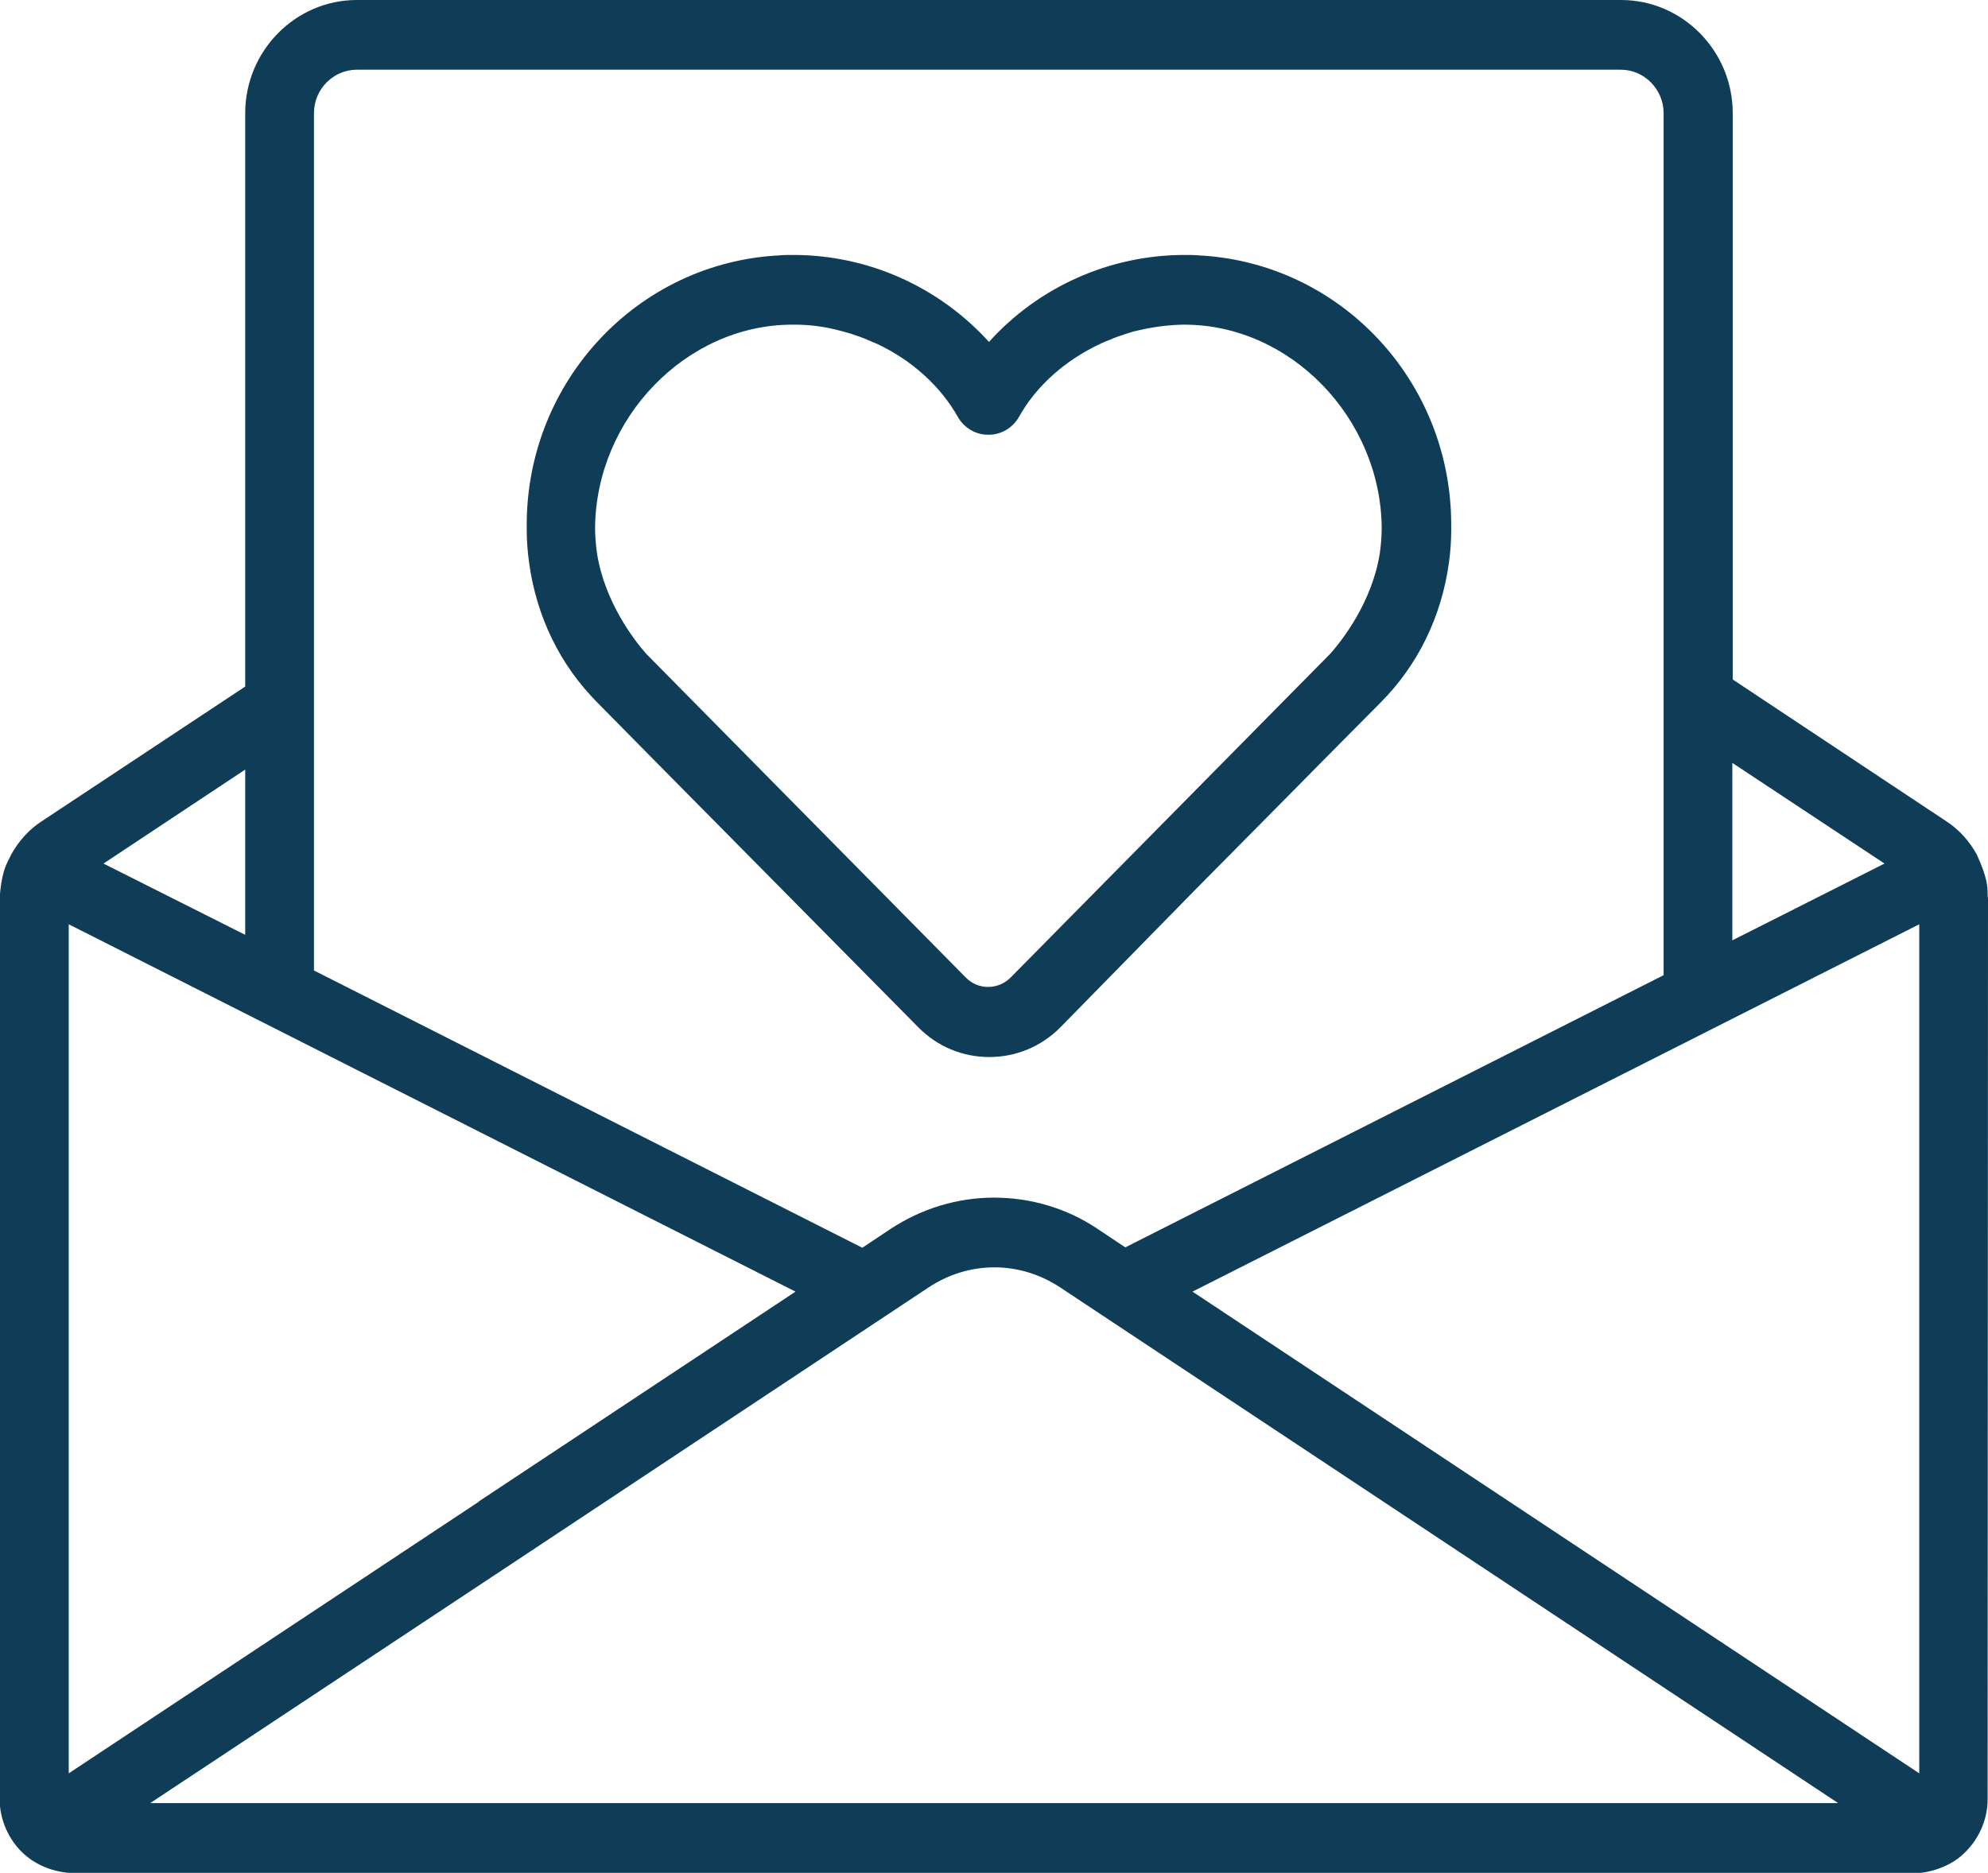 <svg width="104" height="98" viewBox="0 0 104 98" fill="none" xmlns="http://www.w3.org/2000/svg">
<g clip-path="url(#clip0_2440_3549)">
<path d="M104 47.012V46.992C103.98 46.91 103.98 46.828 103.98 46.746C103.98 46.397 103.959 45.906 103.414 44.717C103.03 44.02 102.485 43.405 101.818 42.975L90.646 35.556V5.923C90.646 2.664 88.02 0 84.808 0H18.666C15.454 0 12.828 2.664 12.828 5.923V35.925L2.182 42.975C1.515 43.405 0.97 44.02 0.586 44.717L0.565 44.737V44.758C0.545 44.819 0.505 44.881 0.464 44.963C0.303 45.27 0.06 45.762 -0.02 47.033V94.127C-0.02 95.213 0.444 96.278 1.252 97.016C1.919 97.611 2.767 97.959 3.798 98.02H100.161C100.868 98.02 101.959 97.713 102.687 97.037C103.495 96.299 103.98 95.254 103.98 94.147L104 47.012ZM98.586 45.188L90.626 49.205V39.921L98.586 45.188ZM100.404 48.365V92.795L62.384 67.588L100.404 48.365ZM7.858 94.352L28.283 80.826C28.303 80.806 28.323 80.806 28.343 80.785L48.586 67.362C49.616 66.686 50.788 66.317 52.02 66.317C53.252 66.317 54.424 66.686 55.454 67.362L96.161 94.352H7.858ZM52 62.669C50.081 62.669 48.202 63.243 46.586 64.309L45.111 65.292L16.424 50.783V5.923C16.424 4.673 17.434 3.648 18.666 3.648H84.788C86.02 3.648 87.03 4.673 87.03 5.923V51.029L58.868 65.272L57.394 64.288C55.798 63.222 53.919 62.669 52 62.669ZM25.07 78.552C25.05 78.572 25.03 78.572 25.03 78.593L3.596 92.795V48.365L41.616 67.588L25.07 78.552ZM5.414 45.188L12.828 40.27V48.918L5.414 45.188Z" fill="#0F3D57"/>
<path d="M62.606 46.479L67.576 41.458L67.596 41.438L69.071 39.942C70.121 38.876 71.434 37.565 72.02 36.97L72.222 36.765C74.182 34.798 75.414 32.257 75.798 29.449C75.879 28.875 75.919 28.302 75.919 27.728C75.919 27.707 75.919 27.605 75.919 27.605C75.919 27.605 75.919 27.502 75.919 27.461C75.919 19.92 70.101 13.731 62.687 13.362C62.465 13.341 62.222 13.341 62 13.341H61.98C58.061 13.341 54.343 15.001 51.737 17.891C49.111 15.001 45.414 13.341 41.495 13.341H41.475C41.252 13.341 41.01 13.341 40.788 13.362C33.374 13.731 27.555 19.94 27.555 27.461C27.555 27.482 27.555 27.584 27.555 27.584C27.555 27.584 27.555 27.687 27.555 27.707C27.555 28.261 27.596 28.855 27.677 29.429C28.061 32.257 29.293 34.798 31.253 36.765L31.454 36.97C32.04 37.565 33.333 38.876 34.384 39.942L40.849 46.479L40.869 46.5L48.04 53.755C49.03 54.759 50.343 55.312 51.758 55.312C53.151 55.312 54.485 54.759 55.475 53.755L62.606 46.479ZM41.475 16.989C41.495 16.989 41.576 16.989 41.596 16.989C42.364 16.989 43.151 17.092 43.919 17.297L44 17.317C44.121 17.358 44.242 17.378 44.364 17.419L44.505 17.46C44.545 17.481 44.586 17.481 44.626 17.502C44.687 17.522 44.748 17.542 44.808 17.563L44.99 17.624C45.071 17.665 45.172 17.686 45.252 17.727C45.273 17.727 45.394 17.788 45.394 17.788C45.556 17.85 45.717 17.932 45.879 17.993C47.717 18.854 49.212 20.227 50.101 21.805C50.424 22.379 51.03 22.748 51.677 22.748H51.737C52.384 22.748 52.99 22.379 53.313 21.805C54.202 20.207 55.717 18.854 57.556 17.993C57.717 17.911 57.879 17.85 58.04 17.788C58.04 17.788 58.162 17.747 58.182 17.727C58.263 17.686 58.364 17.665 58.444 17.624L58.626 17.563C58.687 17.542 58.748 17.522 58.808 17.502C58.849 17.481 58.889 17.481 58.929 17.46L59.071 17.419C59.192 17.378 59.313 17.337 59.434 17.317L59.515 17.297C60.283 17.112 61.071 17.01 61.838 16.989C61.859 16.989 61.939 16.989 61.96 16.989H62C67.515 17.01 72.222 21.867 72.283 27.605C72.283 28.076 72.242 28.527 72.182 28.957C71.778 31.498 70.242 33.466 69.616 34.183L52.869 51.152C52.566 51.459 52.141 51.644 51.697 51.644C51.252 51.644 50.849 51.48 50.525 51.152L33.798 34.204C33.151 33.466 31.636 31.498 31.232 28.957C31.172 28.527 31.131 28.056 31.131 27.605C31.192 21.867 35.899 17.01 41.414 16.989H41.475Z" fill="#0F3D57"/>
</g>
<defs>
<clipPath id="clip0_2440_3549">
<rect width="104" height="98" fill="white"/>
</clipPath>
</defs>
</svg>
